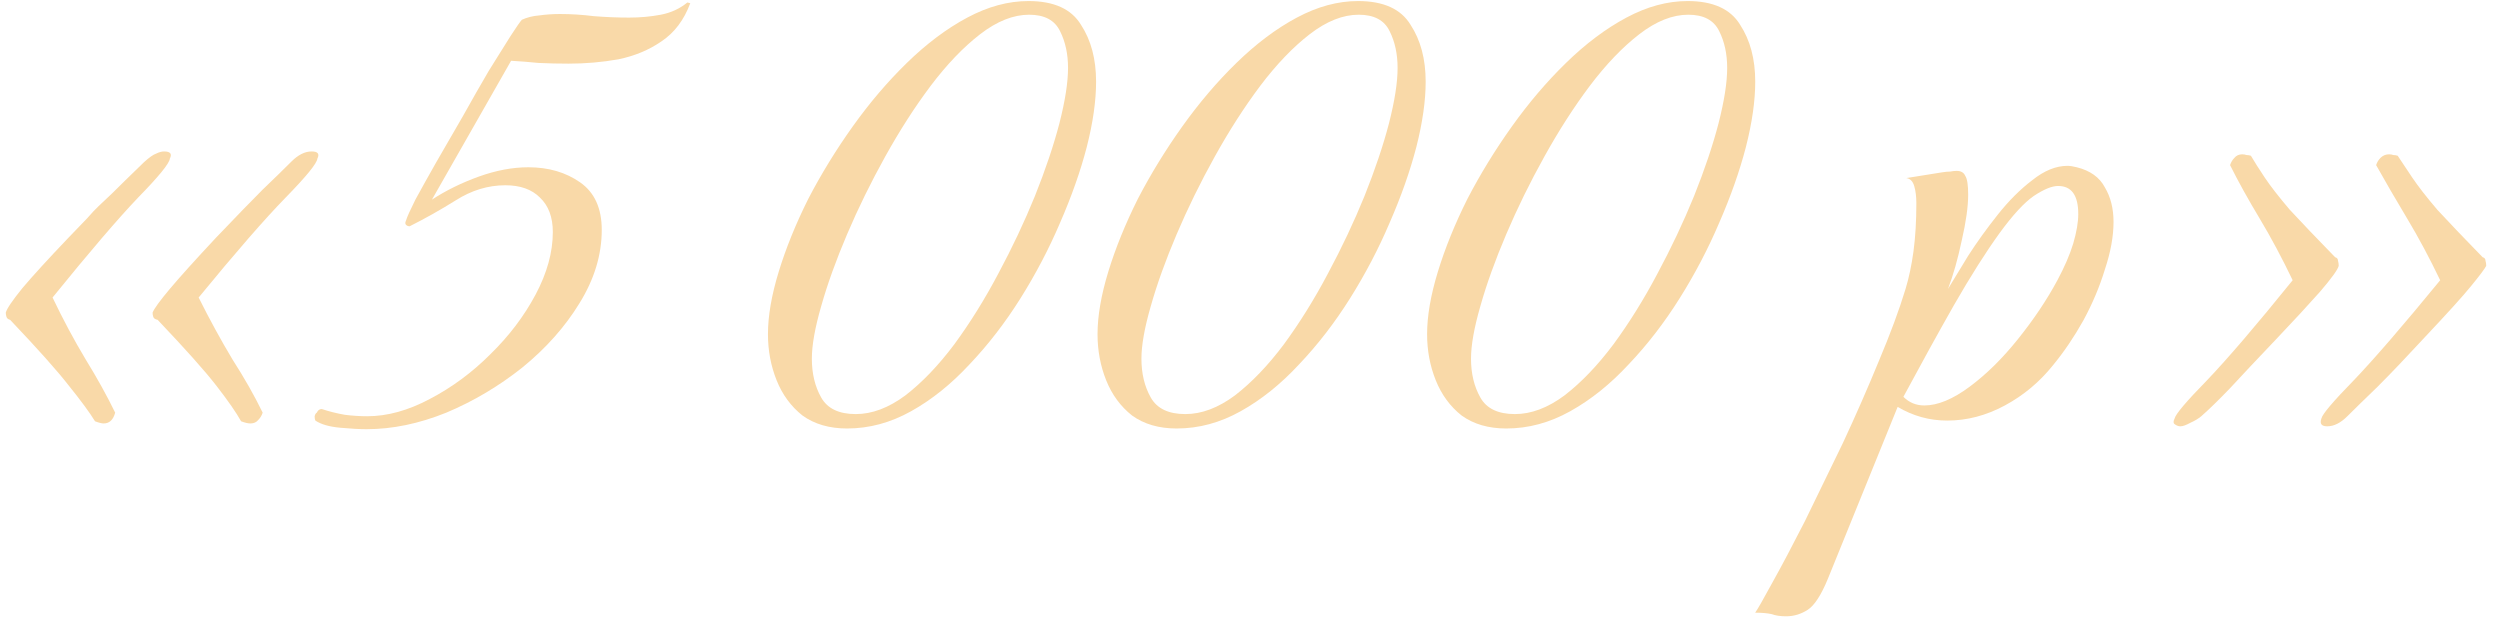 <?xml version="1.0" encoding="UTF-8"?> <svg xmlns="http://www.w3.org/2000/svg" width="131" height="33" viewBox="0 0 131 33" fill="none"><path d="M12.633 22.075C12.382 21.623 11.955 21.007 11.351 20.228C10.748 19.448 9.717 18.292 8.259 16.759C8.134 16.734 8.058 16.683 8.033 16.608C8.008 16.533 7.995 16.457 7.995 16.382C8.071 16.181 8.372 15.766 8.9 15.137C9.428 14.509 10.233 13.617 11.314 12.46C12.395 11.329 13.211 10.487 13.764 9.934C14.343 9.381 14.845 8.891 15.273 8.463C15.625 8.112 15.977 7.936 16.328 7.936C16.655 7.936 16.756 8.061 16.63 8.313C16.605 8.564 16.052 9.243 14.971 10.349C13.89 11.455 12.369 13.202 10.409 15.59C10.987 16.746 11.578 17.827 12.181 18.833C12.809 19.813 13.337 20.743 13.764 21.623C13.714 21.774 13.639 21.899 13.538 22C13.438 22.126 13.299 22.189 13.123 22.189C12.998 22.189 12.834 22.151 12.633 22.075ZM4.979 22.075C4.702 21.623 4.25 21.007 3.622 20.228C3.018 19.448 1.988 18.292 0.53 16.759C0.429 16.734 0.366 16.683 0.341 16.608C0.316 16.533 0.303 16.457 0.303 16.382C0.354 16.181 0.643 15.753 1.171 15.1C1.724 14.446 2.528 13.566 3.584 12.46C4.061 11.958 4.388 11.618 4.564 11.442C4.74 11.241 4.853 11.116 4.904 11.065C4.979 10.99 5.067 10.902 5.167 10.801C5.293 10.676 5.532 10.449 5.884 10.123C6.236 9.771 6.789 9.23 7.543 8.501C7.819 8.25 8.033 8.099 8.184 8.049C8.335 7.973 8.473 7.936 8.599 7.936C8.926 7.936 9.026 8.061 8.9 8.313C8.875 8.564 8.322 9.243 7.241 10.349C6.186 11.455 4.69 13.202 2.754 15.59C3.307 16.746 3.885 17.827 4.489 18.833C5.092 19.813 5.607 20.743 6.035 21.623C5.934 22 5.733 22.189 5.431 22.189C5.331 22.189 5.18 22.151 4.979 22.075Z" fill="#F9D9A8"></path><path d="M19.202 22.49C18.85 22.49 18.398 22.465 17.845 22.415C17.267 22.364 16.827 22.239 16.525 22.038C16.5 21.987 16.487 21.912 16.487 21.811C16.512 21.711 16.55 21.648 16.6 21.623C16.625 21.573 16.651 21.535 16.676 21.51C16.726 21.459 16.789 21.434 16.864 21.434C17.241 21.56 17.644 21.661 18.071 21.736C18.473 21.786 18.863 21.811 19.24 21.811C20.296 21.811 21.389 21.51 22.52 20.907C23.677 20.303 24.732 19.524 25.688 18.569C26.668 17.613 27.46 16.57 28.063 15.439C28.666 14.308 28.968 13.214 28.968 12.159C28.968 11.379 28.742 10.776 28.289 10.349C27.862 9.921 27.259 9.708 26.479 9.708C25.575 9.708 24.707 9.972 23.878 10.5C23.073 11.002 22.269 11.455 21.465 11.857C21.389 11.857 21.326 11.832 21.276 11.782C21.226 11.731 21.226 11.656 21.276 11.555C21.326 11.379 21.49 11.015 21.766 10.462C22.068 9.909 22.432 9.255 22.86 8.501C23.312 7.722 23.777 6.918 24.255 6.088C24.732 5.233 25.185 4.441 25.612 3.712C26.065 2.984 26.442 2.38 26.743 1.903C27.07 1.4 27.271 1.111 27.347 1.035C27.623 0.91 27.925 0.834 28.252 0.809C28.604 0.759 28.968 0.734 29.345 0.734C29.923 0.734 30.514 0.771 31.117 0.847C31.746 0.897 32.362 0.922 32.965 0.922C33.543 0.922 34.096 0.872 34.624 0.771C35.152 0.671 35.617 0.457 36.019 0.13L36.17 0.168C35.843 1.048 35.34 1.714 34.662 2.167C34.008 2.619 33.254 2.933 32.399 3.109C31.545 3.26 30.677 3.335 29.797 3.335C29.27 3.335 28.742 3.323 28.214 3.298C27.711 3.247 27.233 3.21 26.781 3.185L22.633 10.462C23.362 9.984 24.179 9.582 25.084 9.255C25.989 8.929 26.857 8.765 27.686 8.765C28.742 8.765 29.647 9.029 30.401 9.557C31.155 10.085 31.532 10.914 31.532 12.046C31.532 13.353 31.142 14.635 30.363 15.892C29.609 17.123 28.616 18.242 27.384 19.247C26.153 20.228 24.82 21.02 23.387 21.623C21.955 22.201 20.559 22.49 19.202 22.49Z" fill="#F9D9A8"></path><path d="M44.389 22.453C43.459 22.453 42.679 22.226 42.051 21.774C41.448 21.296 40.995 20.68 40.694 19.926C40.392 19.172 40.241 18.368 40.241 17.513C40.241 16.558 40.429 15.464 40.807 14.232C41.184 13.001 41.699 11.731 42.352 10.424C43.031 9.117 43.81 7.848 44.69 6.616C45.57 5.384 46.513 4.278 47.518 3.298C48.549 2.292 49.605 1.5 50.686 0.922C51.767 0.344 52.835 0.055 53.891 0.055C55.223 0.055 56.14 0.47 56.643 1.299C57.171 2.104 57.435 3.097 57.435 4.278C57.435 5.284 57.272 6.427 56.945 7.709C56.618 8.966 56.153 10.286 55.55 11.668C54.971 13.026 54.28 14.346 53.476 15.628C52.672 16.91 51.779 18.066 50.799 19.097C49.843 20.127 48.825 20.944 47.745 21.547C46.664 22.151 45.545 22.453 44.389 22.453ZM44.841 21.698C45.696 21.698 46.563 21.372 47.443 20.718C48.323 20.039 49.177 19.147 50.007 18.041C50.836 16.91 51.603 15.678 52.307 14.346C53.036 12.988 53.677 11.631 54.23 10.273C54.783 8.891 55.21 7.621 55.512 6.465C55.814 5.284 55.965 4.316 55.965 3.562C55.965 2.833 55.826 2.192 55.55 1.639C55.273 1.06 54.733 0.771 53.928 0.771C53.099 0.771 52.244 1.111 51.364 1.789C50.484 2.468 49.617 3.373 48.763 4.504C47.933 5.61 47.141 6.842 46.387 8.2C45.633 9.557 44.967 10.914 44.389 12.272C43.81 13.629 43.358 14.886 43.031 16.042C42.704 17.174 42.541 18.091 42.541 18.795C42.541 19.574 42.704 20.253 43.031 20.831C43.358 21.409 43.961 21.698 44.841 21.698Z" fill="#F9D9A8"></path><path d="M61.658 22.453C60.728 22.453 59.949 22.226 59.321 21.774C58.717 21.296 58.265 20.68 57.963 19.926C57.661 19.172 57.511 18.368 57.511 17.513C57.511 16.558 57.699 15.464 58.076 14.232C58.453 13.001 58.969 11.731 59.622 10.424C60.301 9.117 61.08 7.848 61.96 6.616C62.84 5.384 63.782 4.278 64.788 3.298C65.819 2.292 66.874 1.5 67.955 0.922C69.036 0.344 70.105 0.055 71.16 0.055C72.493 0.055 73.41 0.47 73.913 1.299C74.441 2.104 74.705 3.097 74.705 4.278C74.705 5.284 74.541 6.427 74.215 7.709C73.888 8.966 73.423 10.286 72.819 11.668C72.241 13.026 71.55 14.346 70.746 15.628C69.941 16.91 69.049 18.066 68.068 19.097C67.113 20.127 66.095 20.944 65.014 21.547C63.933 22.151 62.815 22.453 61.658 22.453ZM62.111 21.698C62.965 21.698 63.833 21.372 64.713 20.718C65.592 20.039 66.447 19.147 67.277 18.041C68.106 16.91 68.873 15.678 69.577 14.346C70.306 12.988 70.947 11.631 71.5 10.273C72.053 8.891 72.48 7.621 72.782 6.465C73.083 5.284 73.234 4.316 73.234 3.562C73.234 2.833 73.096 2.192 72.819 1.639C72.543 1.06 72.002 0.771 71.198 0.771C70.368 0.771 69.514 1.111 68.634 1.789C67.754 2.468 66.887 3.373 66.032 4.504C65.203 5.61 64.411 6.842 63.657 8.2C62.903 9.557 62.236 10.914 61.658 12.272C61.08 13.629 60.628 14.886 60.301 16.042C59.974 17.174 59.811 18.091 59.811 18.795C59.811 19.574 59.974 20.253 60.301 20.831C60.628 21.409 61.231 21.698 62.111 21.698Z" fill="#F9D9A8"></path><path d="M78.928 22.453C77.998 22.453 77.219 22.226 76.59 21.774C75.987 21.296 75.535 20.68 75.233 19.926C74.931 19.172 74.78 18.368 74.78 17.513C74.78 16.558 74.969 15.464 75.346 14.232C75.723 13.001 76.238 11.731 76.892 10.424C77.571 9.117 78.35 7.848 79.23 6.616C80.11 5.384 81.052 4.278 82.058 3.298C83.088 2.292 84.144 1.5 85.225 0.922C86.306 0.344 87.374 0.055 88.43 0.055C89.762 0.055 90.68 0.47 91.183 1.299C91.71 2.104 91.974 3.097 91.974 4.278C91.974 5.284 91.811 6.427 91.484 7.709C91.157 8.966 90.692 10.286 90.089 11.668C89.511 13.026 88.82 14.346 88.015 15.628C87.211 16.91 86.319 18.066 85.338 19.097C84.383 20.127 83.365 20.944 82.284 21.547C81.203 22.151 80.084 22.453 78.928 22.453ZM79.381 21.698C80.235 21.698 81.103 21.372 81.982 20.718C82.862 20.039 83.717 19.147 84.546 18.041C85.376 16.91 86.143 15.678 86.846 14.346C87.575 12.988 88.216 11.631 88.769 10.273C89.322 8.891 89.75 7.621 90.051 6.465C90.353 5.284 90.504 4.316 90.504 3.562C90.504 2.833 90.366 2.192 90.089 1.639C89.813 1.06 89.272 0.771 88.468 0.771C87.638 0.771 86.784 1.111 85.904 1.789C85.024 2.468 84.157 3.373 83.302 4.504C82.472 5.61 81.681 6.842 80.927 8.2C80.172 9.557 79.506 10.914 78.928 12.272C78.35 13.629 77.897 14.886 77.571 16.042C77.244 17.174 77.081 18.091 77.081 18.795C77.081 19.574 77.244 20.253 77.571 20.831C77.897 21.409 78.501 21.698 79.381 21.698Z" fill="#F9D9A8"></path><path d="M93.592 32.294C93.291 32.294 93.039 32.256 92.838 32.181C92.612 32.13 92.323 32.105 91.971 32.105C92.097 31.929 92.398 31.401 92.876 30.522C93.353 29.667 93.919 28.599 94.573 27.317C95.201 26.035 95.867 24.665 96.571 23.207C97.25 21.749 97.878 20.316 98.456 18.908C99.06 17.475 99.525 16.218 99.852 15.137C100.027 14.559 100.166 13.906 100.266 13.177C100.367 12.423 100.417 11.581 100.417 10.65C100.417 10.299 100.379 9.997 100.304 9.745C100.229 9.494 100.09 9.356 99.889 9.331L101.775 9.029C101.925 9.004 102.064 8.991 102.189 8.991C102.315 8.966 102.428 8.954 102.529 8.954C102.755 8.954 102.906 9.042 102.981 9.218C103.082 9.368 103.132 9.695 103.132 10.198C103.132 10.826 103.019 11.631 102.793 12.611C102.591 13.566 102.353 14.409 102.076 15.137C102.353 14.685 102.705 14.107 103.132 13.403C103.584 12.699 104.1 11.983 104.678 11.254C105.256 10.525 105.859 9.921 106.488 9.444C107.116 8.941 107.732 8.69 108.335 8.69C108.461 8.69 108.624 8.715 108.826 8.765C109.529 8.941 110.02 9.293 110.296 9.821C110.598 10.324 110.749 10.927 110.749 11.631C110.749 12.385 110.598 13.214 110.296 14.119C110.02 15.024 109.643 15.917 109.165 16.797C108.687 17.651 108.159 18.43 107.581 19.134C106.877 20.014 106.035 20.718 105.055 21.246C104.075 21.774 103.069 22.038 102.038 22.038C101.108 22.038 100.241 21.799 99.437 21.321L95.779 30.333C95.427 31.188 95.075 31.728 94.724 31.954C94.371 32.181 93.995 32.294 93.592 32.294ZM100.832 21.246C101.536 21.246 102.328 20.919 103.207 20.265C104.087 19.612 104.929 18.782 105.734 17.777C106.563 16.746 107.254 15.716 107.808 14.685C108.185 13.981 108.461 13.34 108.637 12.762C108.813 12.159 108.901 11.643 108.901 11.216C108.901 10.236 108.549 9.745 107.845 9.745C107.518 9.745 107.091 9.921 106.563 10.273C106.06 10.625 105.47 11.266 104.791 12.196C104.062 13.202 103.258 14.471 102.378 16.005C101.523 17.513 100.643 19.109 99.738 20.793C100.04 21.095 100.405 21.246 100.832 21.246Z" fill="#F9D9A8"></path><path d="M121.945 22.339C121.643 22.339 121.543 22.201 121.643 21.925C121.694 21.698 122.259 21.032 123.34 19.926C124.421 18.795 125.929 17.048 127.865 14.685C127.312 13.529 126.734 12.448 126.13 11.442C125.527 10.437 124.987 9.507 124.509 8.652C124.559 8.501 124.635 8.375 124.735 8.275C124.861 8.149 125.012 8.086 125.188 8.086C125.263 8.086 125.339 8.099 125.414 8.124C125.489 8.124 125.565 8.137 125.64 8.162C125.841 8.463 126.093 8.841 126.394 9.293C126.696 9.745 127.136 10.311 127.714 10.99C128.317 11.643 129.109 12.473 130.09 13.478C130.19 13.504 130.24 13.566 130.24 13.667C130.265 13.742 130.278 13.83 130.278 13.931C130.203 14.082 129.939 14.434 129.486 14.987C129.059 15.514 128.217 16.445 126.96 17.777C126.055 18.757 125.263 19.587 124.584 20.265C123.906 20.919 123.378 21.434 123.001 21.811C122.649 22.163 122.297 22.339 121.945 22.339ZM114.253 22.339C114.152 22.339 114.052 22.302 113.951 22.226C113.876 22.176 113.876 22.075 113.951 21.925C114.002 21.698 114.567 21.032 115.648 19.926C116.729 18.795 118.225 17.048 120.135 14.685C119.582 13.529 119.004 12.448 118.401 11.442C117.797 10.437 117.282 9.507 116.855 8.652C116.905 8.501 116.98 8.375 117.081 8.275C117.181 8.149 117.32 8.086 117.496 8.086C117.571 8.086 117.646 8.099 117.722 8.124C117.797 8.124 117.873 8.137 117.948 8.162C118.124 8.463 118.363 8.841 118.665 9.293C118.966 9.745 119.406 10.311 119.984 10.99C120.588 11.643 121.379 12.473 122.36 13.478C122.46 13.504 122.511 13.566 122.511 13.667C122.536 13.742 122.548 13.83 122.548 13.931C122.498 14.132 122.171 14.584 121.568 15.288C120.965 15.967 120.198 16.797 119.268 17.777C118.262 18.833 117.458 19.687 116.855 20.341C116.251 20.969 115.749 21.459 115.346 21.811C115.196 21.937 115.007 22.05 114.781 22.151C114.555 22.276 114.379 22.339 114.253 22.339Z" fill="#F9D9A8"></path></svg> 